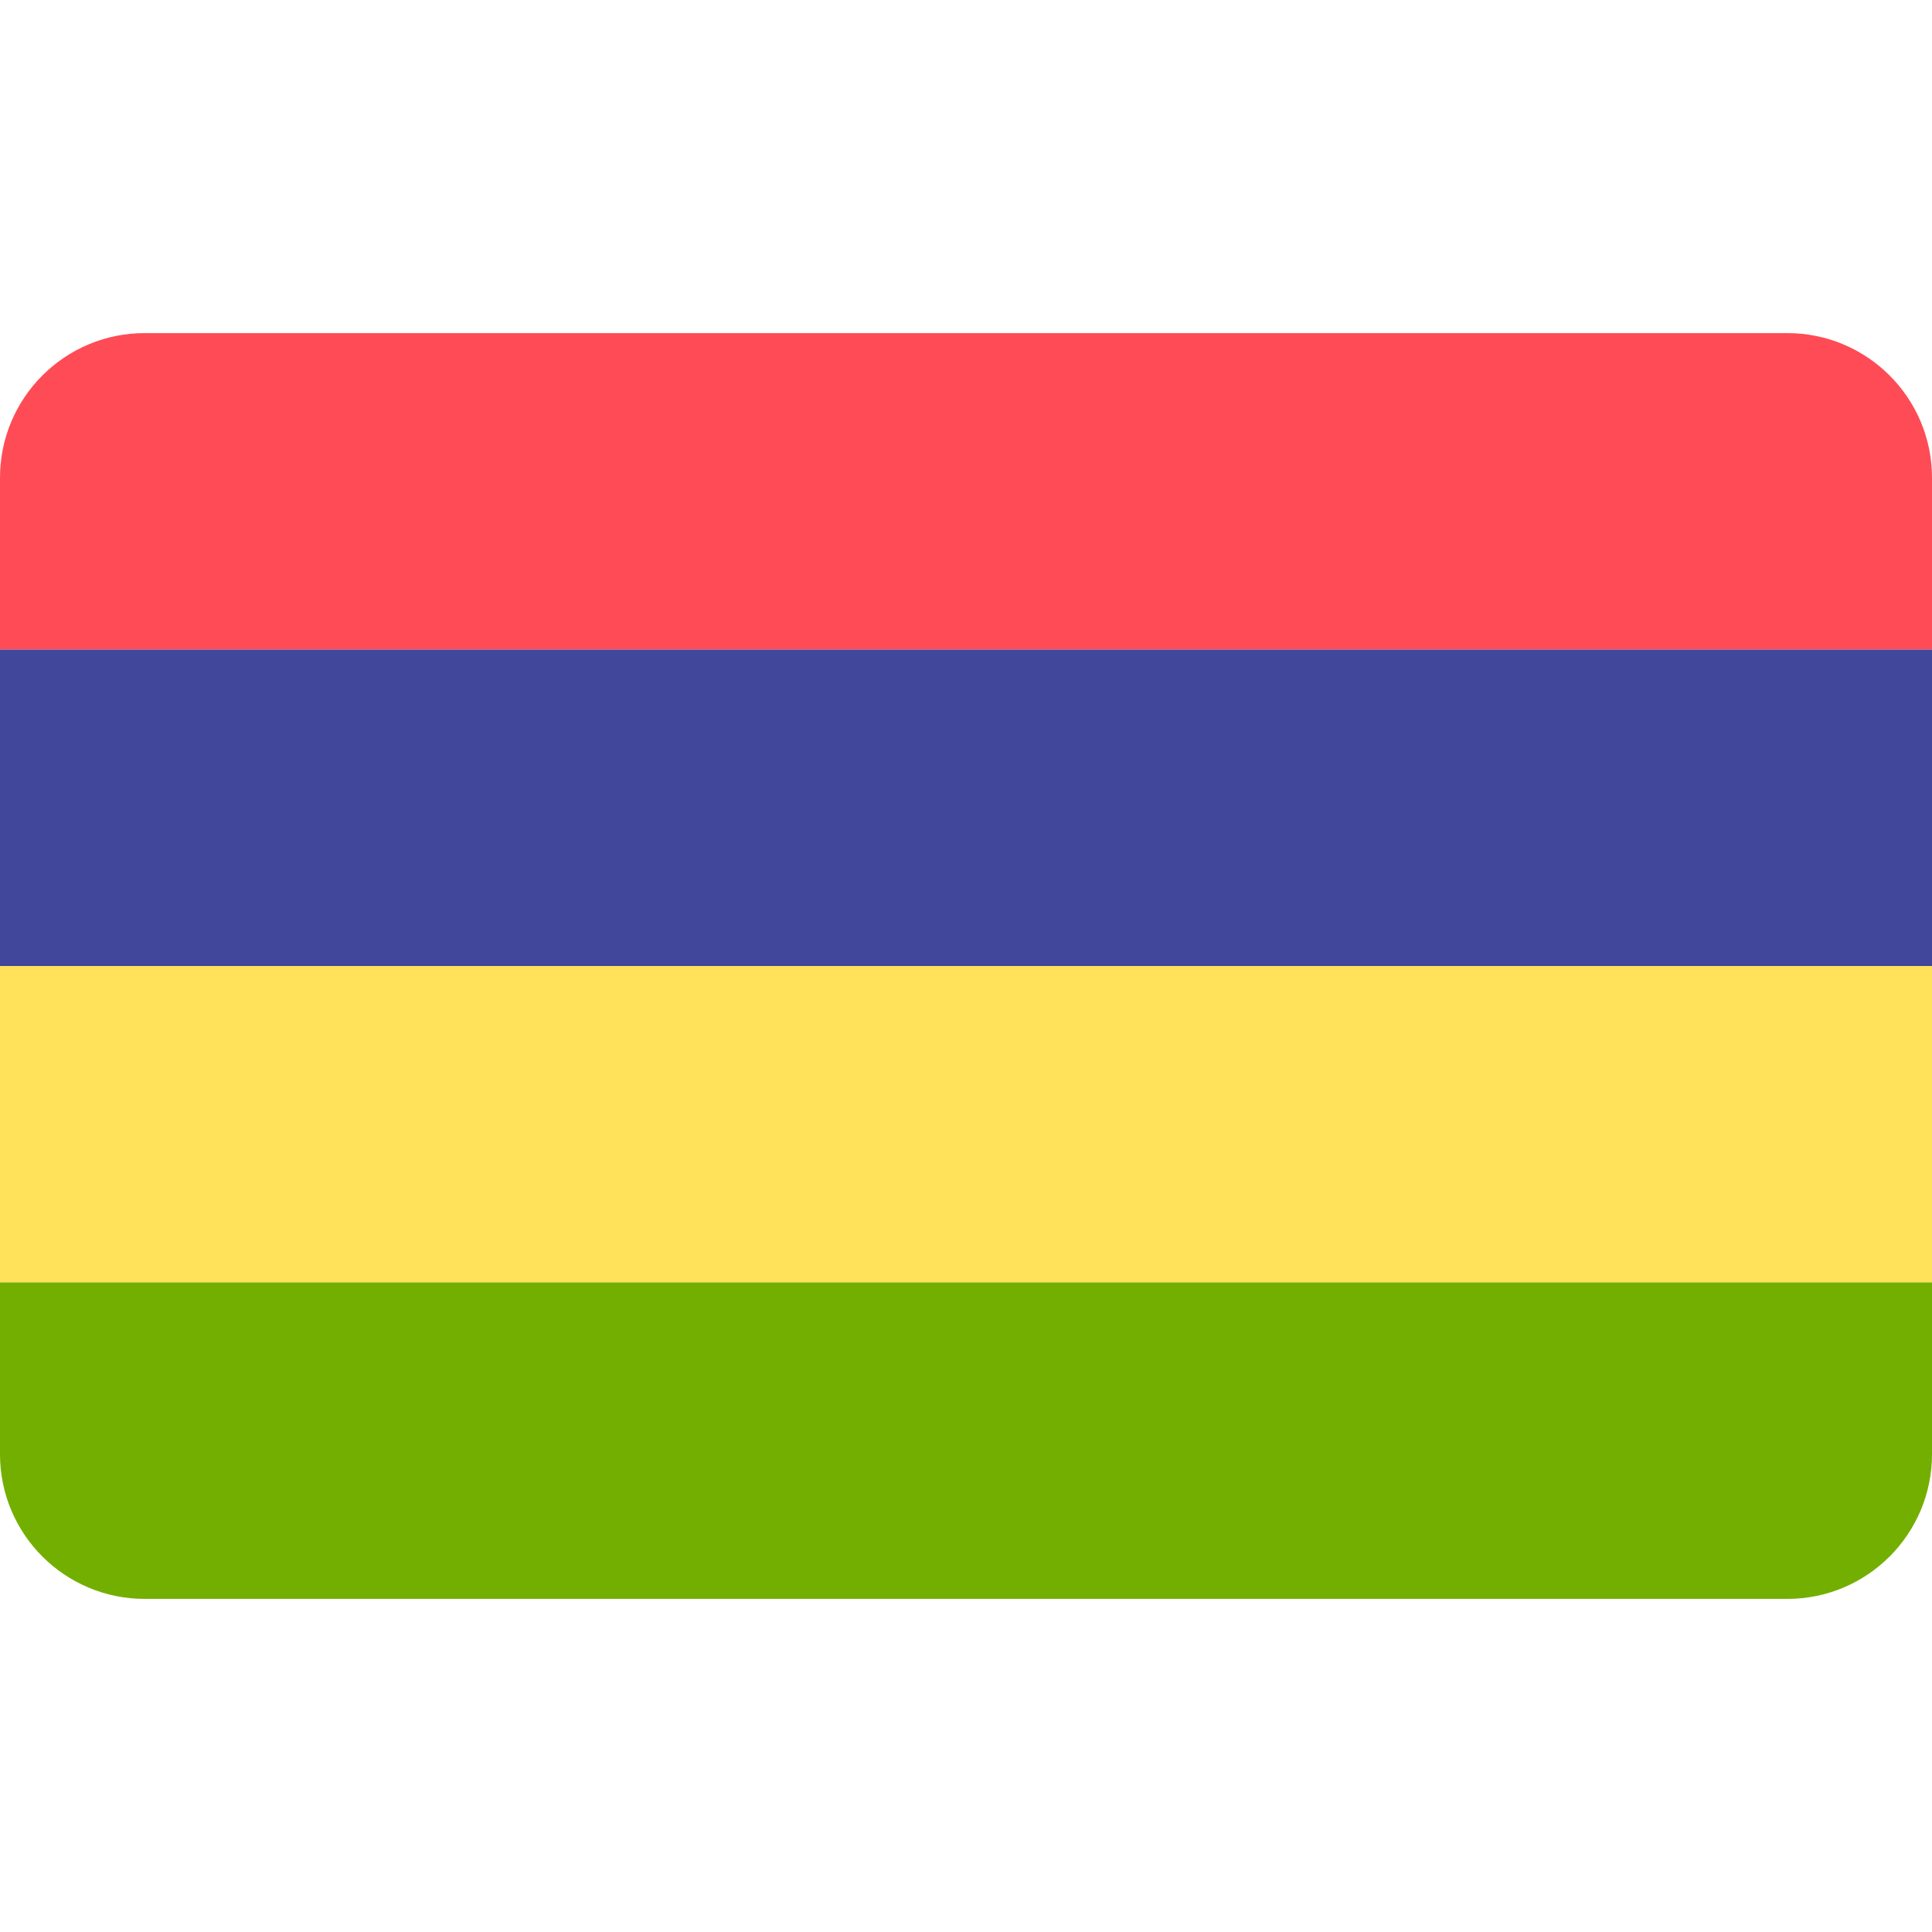 <svg xmlns="http://www.w3.org/2000/svg" viewBox="0 0 512 512" style="enable-background:new 0 0 512 512" xml:space="preserve"><path style="fill:#ff4b55" d="M473.655 88.276H38.345C17.167 88.276 0 105.443 0 126.621v45.517h512v-45.517c0-21.178-17.167-38.345-38.345-38.345z"/><path style="fill:#41479b" d="M0 172.14h512V256H0z"/><path style="fill:#ffe15a" d="M0 256h512v83.86H0z"/><path style="fill:#73af00" d="M0 385.379c0 21.177 17.167 38.345 38.345 38.345h435.31c21.177 0 38.345-17.167 38.345-38.345v-45.517H0v45.517z"/></svg>